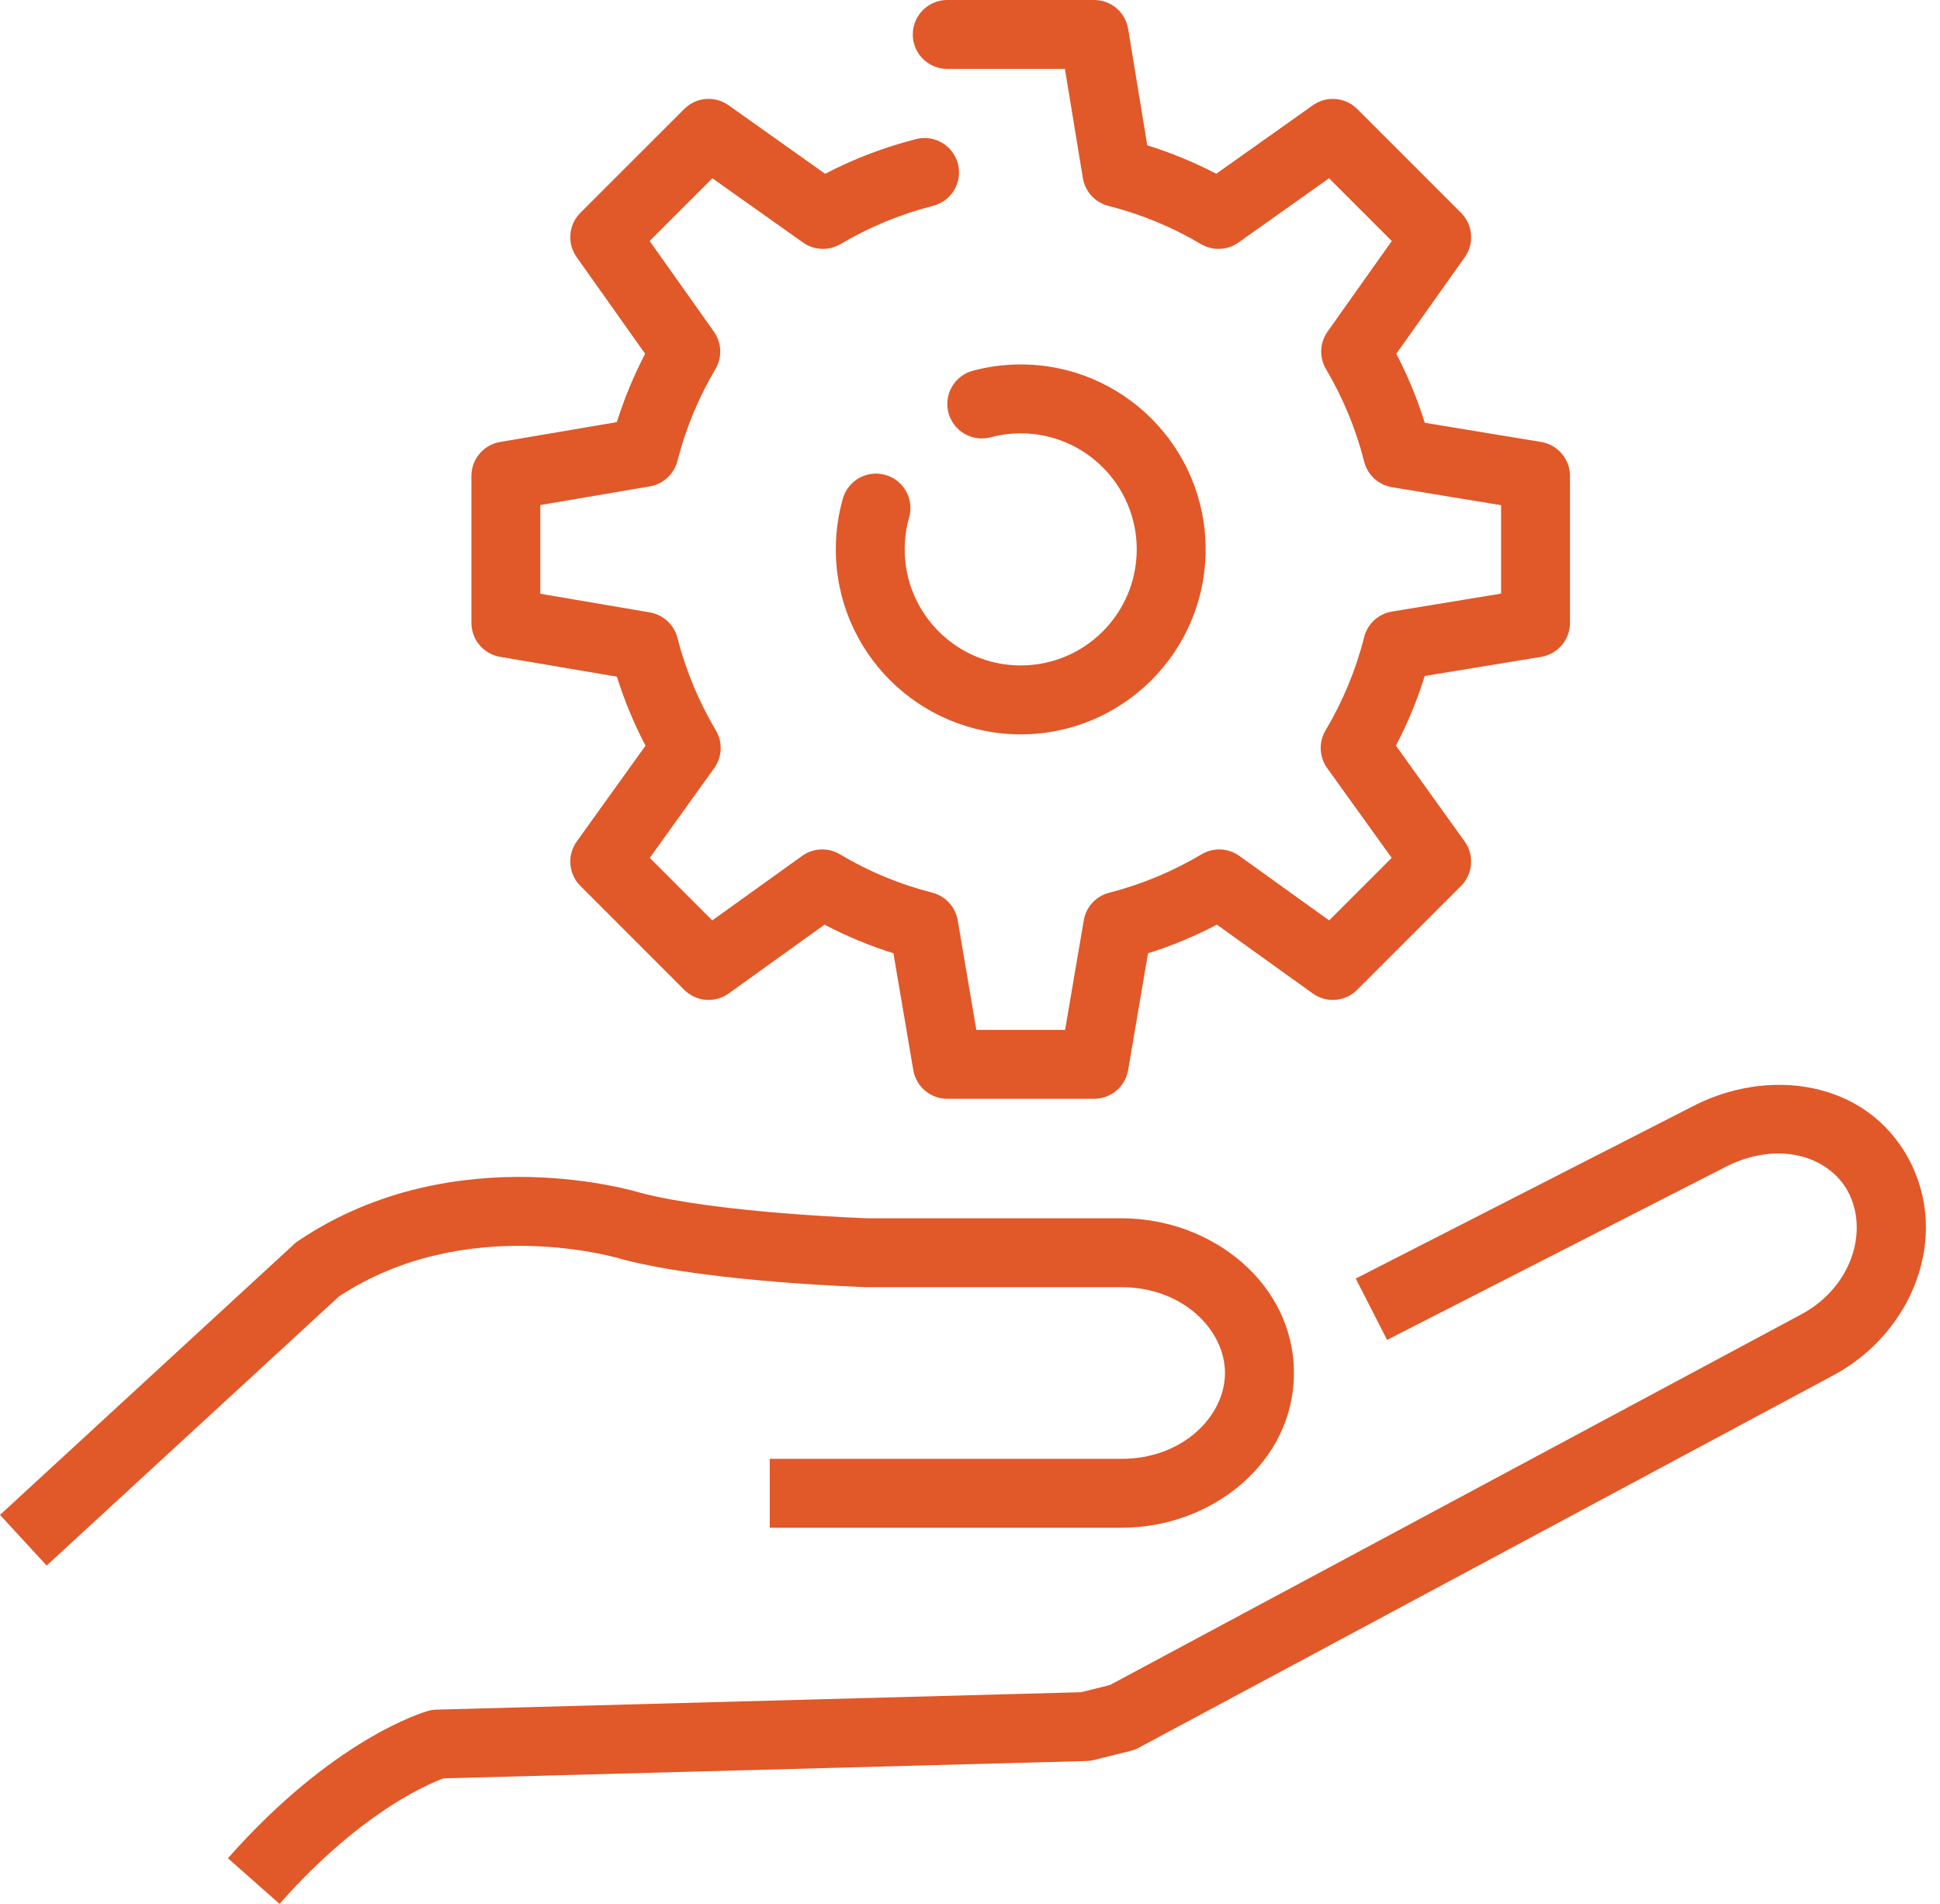 <svg width="53" height="52" viewBox="0 0 53 52" fill="none" xmlns="http://www.w3.org/2000/svg">
<path fill-rule="evenodd" clip-rule="evenodd" d="M11.919 48.651C12.002 48.615 12.068 48.59 12.117 48.572L29.686 48.098C29.755 48.096 29.822 48.087 29.889 48.07L30.893 47.82C30.968 47.801 31.041 47.773 31.11 47.736L50.099 37.557C52.241 36.406 53.288 33.792 52.148 31.66L52.147 31.659C50.976 29.48 48.264 29.135 46.182 30.249L37.039 34.921L37.895 36.597L47.047 31.92L47.064 31.911C48.519 31.13 49.95 31.547 50.489 32.55C51.053 33.606 50.603 35.15 49.209 35.9L49.208 35.9L30.324 46.022L29.533 46.219L11.926 46.695C11.849 46.697 11.772 46.708 11.697 46.729L11.952 47.635C11.697 46.729 11.697 46.729 11.697 46.729L11.696 46.73L11.694 46.73L11.689 46.732L11.677 46.735L11.644 46.745C11.617 46.754 11.582 46.765 11.539 46.78C11.453 46.81 11.334 46.855 11.186 46.917C10.891 47.042 10.48 47.239 9.985 47.536C8.992 48.132 7.662 49.129 6.227 50.754L7.637 52C8.941 50.523 10.121 49.649 10.953 49.15C11.37 48.9 11.701 48.743 11.919 48.651ZM1.275 42.76L0 41.376L8.087 33.933L8.146 33.893C10.322 32.426 12.68 32.111 14.454 32.147C15.344 32.166 16.102 32.273 16.641 32.377C16.911 32.428 17.128 32.48 17.28 32.519C17.356 32.538 17.416 32.555 17.459 32.567C17.479 32.573 17.496 32.578 17.509 32.582C18.548 32.853 20.076 33.029 21.394 33.136C22.047 33.189 22.631 33.224 23.052 33.246C23.262 33.257 23.431 33.264 23.547 33.269C23.605 33.271 23.65 33.273 23.68 33.274L23.709 33.275H30.643C33.109 33.275 35.349 35.057 35.349 37.5C35.349 39.945 33.109 41.727 30.643 41.727H21.029V39.845H30.643C32.318 39.845 33.466 38.673 33.466 37.5C33.466 36.33 32.319 35.157 30.643 35.157H23.678L23.662 35.157L23.693 34.216C23.662 35.157 23.662 35.157 23.662 35.157L23.662 35.157L23.648 35.156L23.611 35.155C23.578 35.154 23.531 35.152 23.47 35.149C23.348 35.144 23.173 35.136 22.955 35.125C22.521 35.103 21.917 35.067 21.242 35.012C19.91 34.904 18.227 34.717 17.013 34.398L16.992 34.392L16.973 34.386L16.973 34.386L16.972 34.386L16.971 34.386L16.968 34.385L16.962 34.383L16.94 34.377C16.913 34.369 16.869 34.356 16.81 34.341C16.692 34.311 16.514 34.269 16.286 34.225C15.829 34.137 15.179 34.045 14.415 34.029C12.896 33.998 10.989 34.268 9.255 35.415L1.275 42.76ZM24.951 29.228C25.028 29.68 25.42 30.011 25.878 30.011H29.892C30.351 30.011 30.742 29.681 30.82 29.229L31.363 26.037C32.017 25.831 32.647 25.569 33.246 25.255L35.863 27.134C36.238 27.403 36.752 27.361 37.078 27.035L39.916 24.197C40.241 23.871 40.283 23.357 40.014 22.983L38.136 20.366C38.453 19.761 38.717 19.125 38.923 18.463L42.102 17.941C42.557 17.866 42.891 17.473 42.891 17.012V12.999C42.891 12.539 42.557 12.146 42.103 12.071L38.924 11.547C38.72 10.892 38.459 10.262 38.146 9.663L40.018 7.024C40.283 6.65 40.24 6.139 39.916 5.814L37.078 2.976C36.753 2.652 36.242 2.609 35.868 2.874L33.228 4.746C32.628 4.433 31.997 4.173 31.343 3.969L30.82 0.788C30.746 0.333 30.353 -0 29.892 -0H25.878C25.359 -0 24.937 0.421 24.937 0.941C24.937 1.461 25.359 1.882 25.878 1.882H29.093L29.583 4.863C29.644 5.232 29.917 5.53 30.279 5.622C31.182 5.853 32.032 6.205 32.809 6.666C33.128 6.856 33.53 6.84 33.834 6.624L36.309 4.869L38.023 6.583L36.268 9.058C36.053 9.361 36.037 9.762 36.226 10.082C36.688 10.861 37.041 11.71 37.269 12.609C37.361 12.972 37.659 13.246 38.028 13.307L41.009 13.798V16.213L38.029 16.703C37.66 16.763 37.361 17.037 37.269 17.399C37.038 18.309 36.681 19.164 36.214 19.948C36.022 20.27 36.04 20.675 36.258 20.979L38.02 23.431L36.312 25.139L33.858 23.377C33.554 23.158 33.149 23.141 32.827 23.333C32.048 23.797 31.201 24.152 30.301 24.384C29.941 24.476 29.67 24.771 29.608 25.137L29.098 28.129H26.673L26.164 25.135C26.101 24.769 25.829 24.473 25.469 24.381C24.569 24.152 23.722 23.797 22.945 23.333C22.623 23.141 22.218 23.158 21.914 23.377L19.459 25.139L17.752 23.431L19.512 20.979C19.731 20.675 19.748 20.27 19.557 19.949C19.093 19.169 18.738 18.32 18.506 17.419C18.413 17.06 18.118 16.788 17.752 16.726L14.761 16.217V13.794L17.752 13.285C18.118 13.223 18.414 12.951 18.506 12.591C18.735 11.697 19.087 10.854 19.545 10.082C19.734 9.762 19.718 9.361 19.503 9.058L17.748 6.582L19.462 4.869L21.938 6.624C22.241 6.839 22.642 6.856 22.961 6.667C23.74 6.206 24.589 5.853 25.491 5.622C25.995 5.494 26.299 4.982 26.171 4.478C26.042 3.974 25.53 3.67 25.026 3.799C24.155 4.021 23.323 4.34 22.543 4.747L19.903 2.874C19.529 2.609 19.018 2.652 18.694 2.976L15.856 5.812C15.531 6.137 15.488 6.648 15.753 7.022L17.625 9.663C17.315 10.257 17.056 10.881 16.852 11.529L13.662 12.072C13.21 12.149 12.879 12.54 12.879 12.999V17.012C12.879 17.471 13.21 17.863 13.662 17.94L16.853 18.482C17.059 19.137 17.321 19.767 17.635 20.366L15.757 22.983C15.488 23.357 15.53 23.871 15.856 24.197L18.693 27.035C19.019 27.361 19.533 27.403 19.908 27.134L22.526 25.255C23.124 25.569 23.753 25.831 24.408 26.036L24.951 29.228ZM27.886 20.057C25.097 20.057 22.834 17.795 22.834 15.005C22.834 14.526 22.901 14.061 23.026 13.619C23.169 13.119 23.689 12.829 24.189 12.971C24.689 13.113 24.979 13.633 24.837 14.133C24.758 14.41 24.716 14.702 24.716 15.005C24.716 16.755 26.136 18.175 27.886 18.175C29.636 18.175 31.055 16.756 31.055 15.005C31.055 13.254 29.636 11.836 27.886 11.836C27.602 11.836 27.326 11.874 27.063 11.944C26.561 12.077 26.046 11.778 25.912 11.276C25.779 10.774 26.077 10.258 26.58 10.125C26.996 10.014 27.435 9.954 27.886 9.954C30.675 9.954 32.937 12.214 32.937 15.005C32.937 17.795 30.676 20.057 27.886 20.057Z" fill="#E15829"/>
</svg>
